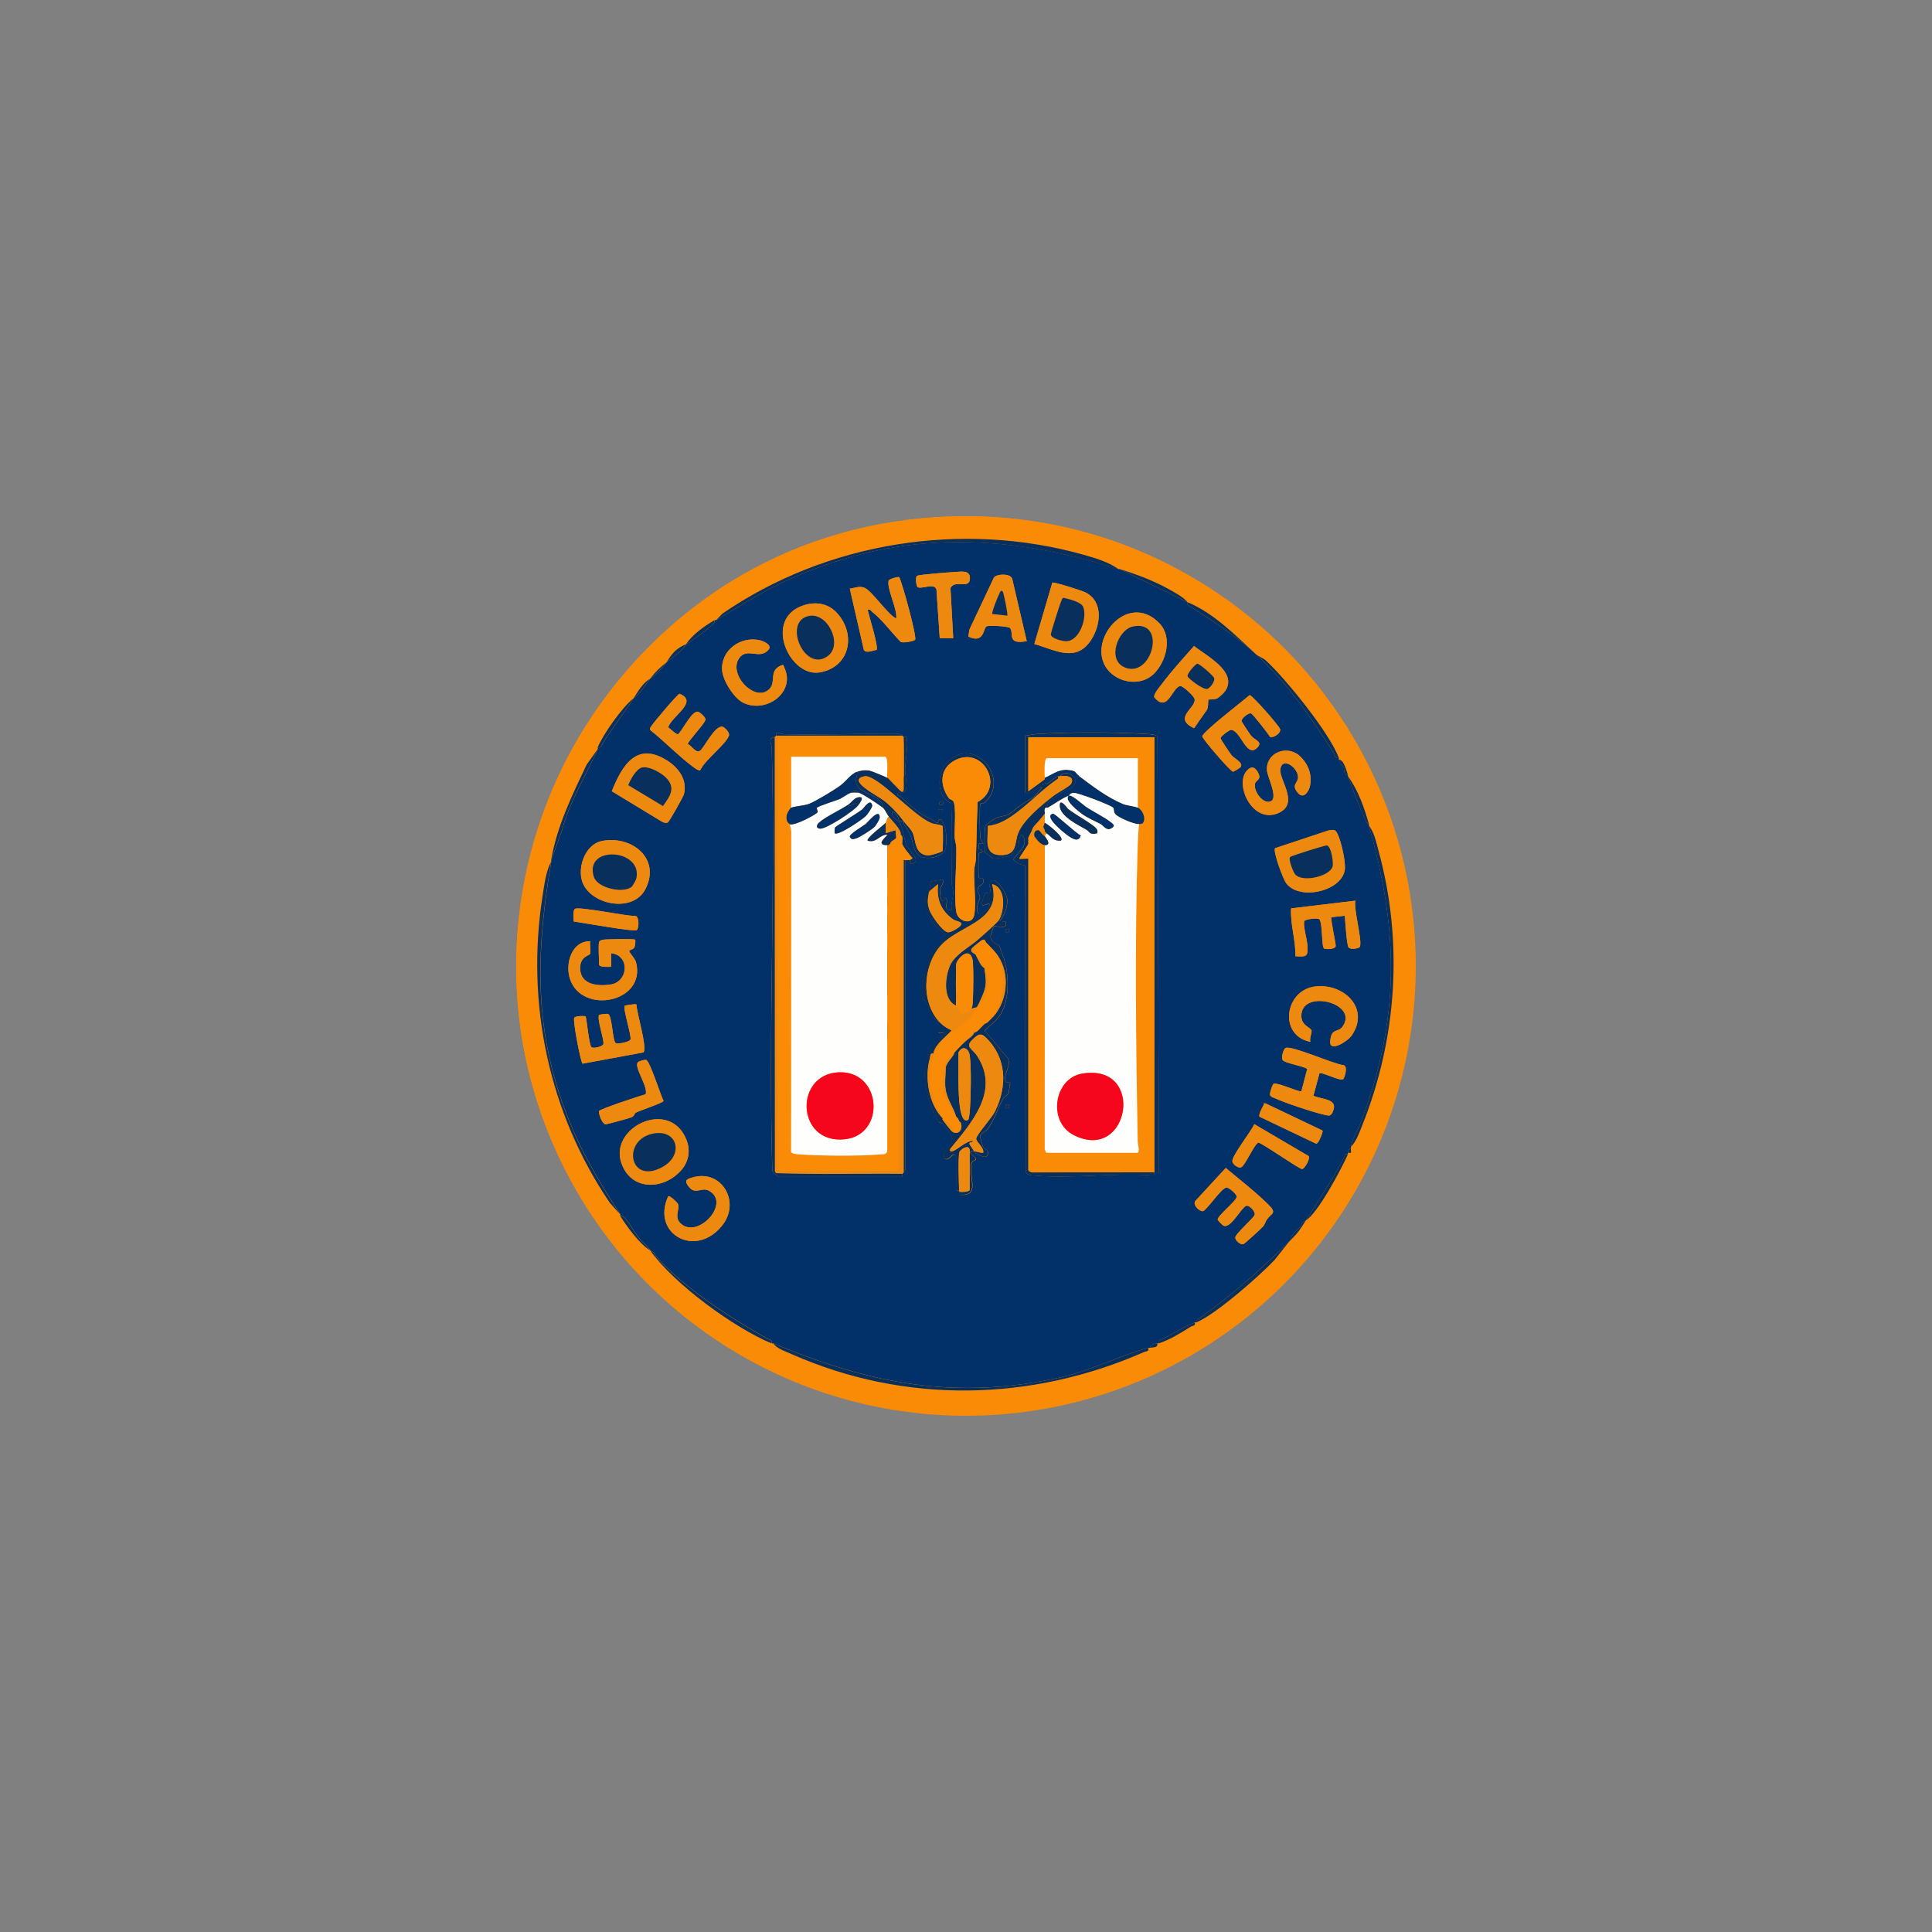 <?xml version="1.0" encoding="UTF-8"?>
<svg id="Capa_1" data-name="Capa 1" xmlns="http://www.w3.org/2000/svg" viewBox="0 0 400 400">
  <rect x="0" y="0" width="400" height="400" fill="#808080" stroke="none"/>
  <defs>
    <style>
      .cls-1 {
        fill: #fa8b07;
      }

      .cls-2 {
        fill: #09305c;
      }

      .cls-3 {
        fill: #f5061c;
      }

      .cls-4 {
        fill: #fefefd;
      }

      .cls-5 {
        fill: #ed890f;
      }

      .cls-6 {
        fill: #023169;
      }
    </style>
  </defs>
  <circle class="cls-1" cx="200" cy="200" r="93.12"/>
  <g>
    <path class="cls-1" d="M194.19,107.05c78.22-4.45,127.05,83.94,80.78,147.58-38.85,53.43-120.13,49.98-154.47-6.34-36.4-59.69,4.19-137.29,73.69-141.24ZM231.53,117.83c-1.86-1.43-4.85-2.31-7.14-2.96-25.21-7.12-53.3-2.62-74.81,12.17l-1.31,1.35c-.08.05-.23-.04-.31,0-2.13,1.23-4.62,2.99-5.9,4.97-2.04.86-2.88,1.87-4.04,3.73-1.49,1.24-2.16,1.81-3.42,3.42-1.5.89-2.42,2.52-3.42,4.04-2.34,1.88-6.23,7.3-7.46,10.25-.04.09.04.22,0,.31l-2.26,3.19c-3.02,6.33-6.18,12.81-7.37,19.8-.02.1.02.21,0,.31-1.07,1.98-1.41,4.82-1.77,7.09-3.5,22.35,1.33,44.99,13.94,63.55l2.12,2.37c.05.07-.05.24,0,.31,1.46,2.27,4,5.8,6.21,7.15,4.81,6.82,17.3,16.01,25.16,19.26.09.04.22-.04.31,0,.81,1.11,2.57,1.67,3.83,2.23,23.45,10.39,49.64,9.83,72.99-.45.47-.21,1.02-.05.85-.84.1-.03.21.02.31,0,.64-.16,1.75.03,1.55-.93.09-.03.22.03.31,0,2.45-.83,4.46-2.13,6.64-3.47.4-.25.99-.1.82-.88.09-.04.22.04.31,0,3.88-1.54,13.09-9.61,16.16-12.88l3.1-3.89c.1-.1.21-.21.31-.31,1.63-1.61,1.98-2.28,3.11-4.04,2.46-1.44,7.34-10.61,8.7-13.67.04-.09-.05-.28,0-.31.12-.07.56.08.62,0s-.02-.68,0-.93c.01-.1-.02-.21,0-.31,1.1-1.05,1.75-2.93,2.32-4.36,7.24-18.02,8.58-38.06,3.43-56.85-.46-1.68-.91-3.97-2.02-5.28-.03-.1.03-.21,0-.31-.97-3.43-2.22-7.04-4.35-9.94-.03-.09.03-.22,0-.31-.35-.95-.83-3.08-1.86-3.11-.03-.1.03-.22,0-.31-1.81-5.08-10.97-16.42-15.08-20.18-.55-.5-1.72-.99-2.01-1.25-4.25-3.9-8.72-8.58-14.29-10.87-.43-.88-3.87-2.73-5.16-3.38-2.84-1.44-5.83-2.53-8.82-3.45-.09-.03-.22.03-.31,0Z"/>
    <path class="cls-6" d="M231.53,117.83c.09.03.22-.03.31,0l13.98,6.83c.04.09-.08.34.06.55,4.89,3.1,10.08,6.5,14.23,10.32,6.35,5.85,11.34,12.95,16.05,20.45.28.44.2,1.06,1.04.98.03.09-.03.22,0,.31.43,1.36.6.89.93,1.48.35.64-.05,1.87.94,1.63.03.09-.03.22,0,.31,1.06,2.86,2.19,5.97,3.49,8.78.22.46.28.97.86,1.16.03.1-.03.21,0,.31,6.21,21.84,6.48,40.05-1.71,61.51-.69,1.81-1.68,3.02-2.01,4.98-.02.1.01.21,0,.31-.45.13-.62.48-.62.93-.05.03.04.22,0,.31-.75-.17-.64.38-.88.82-2.38,4.46-5.1,8.6-7.82,12.85-1.22.72-.61.66-1.24,1.4-.71.83-1.78,1.39-1.87,2.64-.1.1-.21.21-.31.31-6.03,5.9-11.41,10.73-18.49,15.85-.37.27-.93.22-.77.92-.09.04-.22-.04-.31,0-2.42,1-4.13,2.13-6.46,3.32-.5.26-1.05.19-.99,1.03-.09.03-.22-.03-.31,0-.61.19-1.23-.03-1.55.93-.1.02-.21-.03-.31,0-6.03,1.59-11.65,4.67-18.26,6.13-21.75,4.79-39.42,1.29-59.41-7.06-.09-.04-.22.04-.31,0,.07-.87-.53-.76-1-1.02-7.76-4.41-16.89-10.27-22.8-16.8-.65-.71.02-.61-1.36-1.44-.93-1.32-1.52-1.56-2.3-2.52-.84-1.03-1.82-2.8-2.66-3.85-.34-.42-.67-.76-1.25-.78-.05-.07.05-.24,0-.31-3.34-5.14-6.94-11.02-9.47-16.78-8.5-19.34-8.23-35.89-4.82-56.23.02-.1-.02-.21,0-.31l2.27-6.27c1.52-5.86,4.95-11.26,7.36-16.72.04-.09-.04-.22,0-.31.83.04.79-.49,1.08-.96,2.01-3.22,4.34-6.18,6.38-9.29,1.72-1.38,2.11-2.37,3.42-4.04.79-.47,2.99-2.73,3.42-3.42,1.46-1.21,2.99-2.1,4.04-3.73.86-.36,4.15-2.9,5.12-3.73.41-.35.76-.65.78-1.24.08-.04.23.05.31,0,4.41-2.57,8.51-5.31,13.15-7.51,23.6-11.2,45.65-10.73,70.11-3.05ZM197.36,132.12l-.57-10.34c.8-1.89,3.89.31,4.02-1.93.11-1.92-1.74-1.49-3.3-1.41-1.03.05-7.25.53-7.61.77-.5.32-.13,2.16.05,2.31.71.6,3.56-.98,3.94.57l.68,10.03h2.8ZM212.58,132.74l-3.03-12.97c-.45-1.09-3.17-.98-3.77-.2l-5.07,10.77-.23,1.45c3.29,1.56,3.06-1.67,3.76-2.11.39-.24,4.46-.06,4.85.33.93.93-.82,3.57,3.49,2.72ZM179.65,126.22c.54-.14.62.21.93.46,2.11,1.66,4.01,4.3,5.91,6.22.5.26,2.73-.14,2.97-.45.4-.53-2.58-11.52-3.28-12.94-.35-.21-2.13.43-2.2.69-.42,1.73,1.83,5.81,1.57,7.87-1.91-1.01-4.93-5.63-6.53-6.36-1-.46-2.07.01-3.08.17l2.92,12.72c.53.71,1.9.04,2.61-.04.5-.59-1.62-7.14-1.83-8.35ZM214.15,133.34c4.41,1.25,8.73,3.99,11.85-1.01,1.9-3.04,2.45-7.82-1.3-9.69-.72-.36-6.54-2.22-6.83-2.01l-3.73,12.71ZM173.02,126.64c-2.09-2.08-5.12-2.12-7.67-.9-6.96,3.33-1.64,14.58,4.44,13.46,6.47-1.19,7.48-8.33,3.23-12.56ZM229.78,139.15c2.34,2.34,6.56,2.81,9.05.42,2.65-2.55,3.98-7.67,1.21-10.53-6.89-7.11-15.84,4.54-10.26,10.11ZM159.36,142.58c-2.84,3.1-8.62-2.82-6.38-6.23,1.65-2.52,4.31.44,6.18-1.9.73-.92-1.09-1.72-1.85-1.89-3.95-.92-8.11,2.07-7.8,6.23.16,2.14,2.49,5.85,4.45,6.75,4.88,2.24,10.91-2.4,8.36-7.44-.12-.24.05-.57-.5-.36-2.72,1.02-1.09,3.35-2.46,4.84ZM250.18,144.86c.06-.06,1.19,0,1.78-.24.41-.17,1.53-1.25,1.77-1.64,2.48-3.97-4.02-7.2-6.51-9.23-2.22,2.5-4.67,5.19-6.66,7.86-.48.65-1.71,1.99-1.59,2.74,2.84,3.47,3.76-2.31,5.46-2.3.49,0,2.79,2.03,2.9,2.72.29,1.89-4.61,3.88-.11,6l2.56-3.66c.44-.41.32-2.16.4-2.24ZM145.07,155.32c-.96.84-1.76-.86-2.7-1.31.46-1.02,3.57-4.24,3.69-5.02.07-.47-1.23-1.66-1.67-1.66-1.33,0-3.44,4.52-4.05,4.67-.36.09-1.58-1.16-2.01-1.41.75-2.38,6.38-5.27,2.37-6.96-.43.07-5.42,5.99-5.81,6.64-.17.29-.42.47-.26.88,2.91,2.32,5.57,5.11,8.52,7.35.45.34,1.26,1.05,1.82.97.91-2.13,5.32-5.34,5.95-7.19.2-.6-.84-1.69-1.32-1.81-1.53-.4-3.72,4.13-4.54,4.84ZM262.95,152.58c.5.29,2.31-.71,2.09-1.6-.17-.69-5.79-7.07-6.32-7.07-1.26,1.12-9.8,7.66-9.8,8.55,0,.49,5.86,7.32,6.38,7.31.16,0,1.42-.81,1.51-.92.77-.9-1.2-1.73-1.83-2.5-.31-.38-2.32-3.33-2.28-3.54.06-.38,1.84-1.76,2.24-1.7,2.05.3,3.14,5.92,5.35,3.69,1.25-1.26-.44-1.48-1.27-2.49-.25-.3-1.94-2.84-1.96-3.02-.05-.59,1.41-1.72,1.93-1.61.34.07,3.55,4.17,3.96,4.89ZM160.7,152.31c-.12.14-.16.2-.31.31-.11.08-.61,0-.8.29-.29.44.17,1.37.19,2.02.82,29.12-.75,58.37.12,87.5l1.25,1.23h25.45c.38-.06.13-.57.19-.64.09-.11.28-.23.31-.31.04-.11.46-.39.33-.74l-.02-63.88c.26.04.82-.07.93,0,.06.04,0,1.2.91.61,1.3-.85-1.29-2.83-1.61-3.8-.55-1.67-.67-3.13-1.48-4.89-1.66-.32-2.02-3.26-.48-1.22.36.47.31.85.48,1.22.25.05.87-.07.93,0,.04.04-.05.45.09.69.47.82.99,1.44,1.37,2.37.5,1.22.44,3.19,1.8,4.1,1.53,1.03,5.2.28,5.47-1.71s.15-4.19-.95-5.76c-.79-.27-.54.47-.66.56-.36.27-1-.51-1.5-.72-2.23-.93-4.36-2.78-6.06-4.51-.3-.31-1.28-.26-.63-.92,2.63.66,1.32-3.2,1.37-4.82.07-2.08.61-4.31.35-6.49-.07-.38-.49-.12-.64-.19-.1-.05-.2-.23-.31-.31-.32-.51-1.18-.31-1.7-.32-7.56-.08-15.14.14-22.7.02-.61,0-1.12-.31-1.53-.33-.35-.02-.06.51-.16.63ZM238.99,242.72c.15-.09.85.21.95-.17l-.32-90.03c-.1-.44-1.33-.51-1.71-.53-6.58-.45-17.07-.48-23.64,0-.7.05-1.32.28-2.01.32v11.81c1.57.44,2.03-1.11,3.42-1.24.18.17-1.54,2-1.65,2.08-1.2.84-2.36,1.39-3.62,2.43-2.41,2-1.99,1.15-4.22,1.98-.35.13-2.05,1.34-2.17,1.58-.23.48-.27,5.21-.08,5.53.05.09,1.61,1.24,1.71,1.26.45.12,3.42-.45,3.8-.75.42-.33.4-.84.64-1.16.17-.22.53-.28.62-.44.47-.89,0-1.89.77-2.57,1.86,2.03-.72,3.47-1.71,5.12.8.77,1.39,1.03,2.5,1.26l.05,63.29c.3.84.89.78,1.63.86,7.74.76,16.71-.63,24.58,0,.59.1.4-.62.44-.65ZM269.02,156.46c-2.7-2.32-7.04-.51-6.7,3.12.13,1.38,2.43,5.78.7,6.37s-3.6-2.32-3.16-3.77c.15-.48.87-.71.88-1.3.02-.67-.91-2.38-1.86-1.87-3.9,2.07-.04,11.72,5.66,9.39,4.63-1.89.31-6.83.54-9.07.25-2.48,3.07-.9,3.6,1.08.46,1.73-1.57,1.8,0,3.72,1.18,1.45,2.29-.18,2.55-1.45.48-2.32-.45-4.68-2.21-6.19ZM138.28,170.27c.29-.17,3.18-5.28,3.32-5.83.75-2.9-1.02-5.39-3.36-6.91-6.38-4.14-9.4.87-11.57,6.28l10.45,6.34c.35.17.8.33,1.17.11ZM201.71,238.37c.4.54,2.48,1.77,2.78.76.35-1.21-.62-1.09-.9-1.64-.17-.33-.69-1.97-.6-2.31.19-.72,1.12-.87,1.41-1.26,1.45-1.93,2.1-4.24,3.19-6.28.36-.68,1.08-.98,1.18-1.15.25-.45.16-1.65.4-2.24-.05-.37-.84.08-.96-.33-.49-1.74,1.22-3.12.48-4.8l-4.81-5.75c1.11-1.06,2.59-2.15,3.37-3.47,1.93-3.29,1.66-8.82.33-12.27-.14-.36-.6-1.66-.65-1.75-.18-.35-1.86-.69-1.83-2.08,0-.17.6-1.92.68-1.99.35-.3,2.96.97,2.46-.96l-1.24-.15c.93-1.13,1.76-3.17,1.53-4.65-.24-1.56-3.22-5.74-3.65-2.75-.06.45.36,1.07.13,1.35s-.89.18-1.05.36c-.07.08-.65,1.77-.69,1.95-.24,1.06,1.4-.03,1.56.16.55.66-1.92,2.35-2.17,2.17-.96-1.32.26-2.88.24-3.51-.01-.53-.64-1.04-.43-1.78.22-.78,1.05-.7,1.14-1.37.17-1.33-.88-.51-.97-.96s-.09-4.52.02-4.91c.06-.24,1.1-.19.61-.81-.06-.08-.88.24-.61-1.1.07-.34.81-.05.94-.16-.33-.52-.55-.7-.64-1.38-.1-.79-.15-6.31,0-6.83.09-.32.64-.09.85-.26,5.56-4.69-1.98-14.36-7.81-8.3-2.06,2.14-2.12,7.27.94,8.37.28,5.5.13,11.11.13,16.65,0,.66.33,1.26.32,1.85,0,1.04-.6,2.38-.31,3.57-2.23.31-.31-1.99-1.4-2.48-.79,1.92-1.14-.95-1.03-1.72.1-.66.81-1.17.57-2.01-.09-.09-2.32.27-2.43.37-.25.22-.3,1.67-.37,2.12-.05.04-.43-.14-.61.23-1.05,2.13.49,5.09,1.86,6.75.43.53,2.23,1.85,2.18,2.18-.51.46-1.03,1.52-1.36,1.91s-1.94,1.56-2.06,1.9c-.34.98-.99,3.6-1.17,4.66-.09.55-.43,3.58-.39,3.95.07.74.83.91,1.08,1.41.43.87.38,1.77,1.16,2.9.38.55,1.76,1.34,1.81,1.44.3.64-.93,1.6-.62,1.86,2.57.07.91.43.3,1.07-3.53,3.69-3.74,8.01-2.26,12.85.2.65,1.65,4.18,1.94,4.52.24.29.72.12.96.41.28.34,1.72,2.28,1.78,2.5.62,1.97-2.03,2.52-1.48,4.75,1.21.56,1.71-1.65,2.43-.57.21.32.02,5.05.05,6.02.02.6-.32,1.25.62,1.07,0,.1-.01.21,0,.31.03.22-.14.64.17.62,4.23.34,1.77-3.53,2.31-6.38.18-.96,1.1-.48.94-1.23-.03-.12-2.26-1.48-.31-1.4ZM195.18,165.98c-.34-.34-.96.28-.62.62s.96-.28.62-.62ZM195.18,167.54h-.93v.62h.93v-.62ZM274.95,171.96l-10.97,3.65c-.44.71,1.67,6.42,2.35,7.3,2.81,3.6,11.45,1.59,12.09-2.82.24-1.68-.75-5.9-1.5-7.46-.49-1.02-.93-.83-1.97-.68ZM124.58,174.13c-3.64.74-5.35,6.13-3.71,9.16,2.32,4.28,10.31,5.53,12.74.81,3.3-6.4-2.9-11.22-9.04-9.97ZM280.62,186.48l-13.32,1.6c-.2,3.32.98,6.56.89,9.9,2.44.16,2.63.05,2.48-2.33-.08-1.23-.91-3.95-.64-4.94.1-.34,2.82-.81,3.16-.32.67.96.39,5.65.94,5.99.36.22,2.26.17,2.4-.44.11-.46-.99-5.01-.9-6.03l2.8-.31c.07,1.05.38,5.99.76,6.54s2.12.23,2.31-.06c.67-1.08-1.3-7.85-.89-9.59ZM118.8,190.79c1.64.21,12.48,2.17,13.02,1.78.46-.33.57-2.68-.22-2.93-1.8.09-11.78-2.02-12.56-1.47-.49.35-.3,1.96-.25,2.62ZM208.85,192.39c-.34-.34-.96.28-.62.62s.96-.28.62-.62ZM124.04,195.03c-.21.69,0,3.64,0,4.66,0,.6,1.99.5,2.49.47v-2.8c3.92.38,3.65,5.94-.18,6.49-2.61.38-6.14.02-6.23-3.28-.07-2.64,1.96-2.67,2.07-3.12.17-.7-.12-1.8,0-2.58-3.83-.05-5.21,4.62-4.19,7.77,2.46,7.57,15.88,4.9,13.68-3.43-.21-.8-1.25-1.76-1.41-2.32-.05-.19.85-.28,1.09-.77.15-.31.26-1.45.15-1.56-.24-.24-6.12-.1-6.68,0-.28.05-.69.19-.78.47ZM271.3,215.69c-.24-.69.34-1.82.24-2.3-.13-.71-2.34-1.02-2.1-3.42.51-5.2,11.95-2.18,8.51,2.59-.95,1.32-2.34.15-2.55,3.07-.17,2.34,3.59-.02,4.42-1.2,3.78-5.43-1.22-10.62-7.12-10.23-6.75.45-8.14,10.22-1.41,11.5ZM131.77,207.96c-.27-.17-2.36.19-2.44.29-.4.46,1.44,6.2,1.21,6.94-.17.57-2.71,1.02-3.05.78-.72-.5-.7-5.62-1.59-6.04-.21-.1-1.78.12-1.84.19-.58.59,1.07,5.19.87,6.02-.13.54-2,1.01-2.46.67-.55-.41-1-6.15-1.24-6.38-.13-.13-2.06-.12-2.33.27-.36.51,1.32,9.24,1.71,9.52l12.62-2.33c.81-1.13-1.42-8.16-1.46-9.93ZM278.1,223.43c.22-.16,1.12-2.75.01-2.91-2.06-.22-10.51-4.05-11.9-3.56-.52.18-.96,2.02-.68,2.46.46.74,4.19,1.22,5.12,1.89l-1.22,4.63c-.3.27-4.7-1.79-5.7-1.58-.26.05-.88,1.97-.79,2.31.13.47.75.58,1.13.75,2.05.95,7.79,2.86,10.01,3.35,1.1.25,1.41.42,1.88-.64,1.19-2.71-2.27-2.45-4.03-3.27l1.25-4.63c.5-.36,4.26,1.68,4.92,1.2ZM131.59,230.39c.86-.46,5.72-2.06,5.8-2.45-.61-1.17-2.84-8.28-3.61-8.49-.32-.09-1.41.23-1.66.44-1.05.84,2.18,5.14,1.55,6.67-1.22.32-9.31,3.03-9.61,3.44-.22.3.52,2.75,1.37,2.77.28,0,5.06-1.31,5.38-1.47.51-.26.65-.83.79-.91ZM273.76,234.04l-11.68-5.57c-.61-.16-.32.08-.48.35-.24.43-1.09,2.02-.84,2.37l11.68,5.57c.46.12.97-1.24,1.1-1.6.11-.3.41-.87.22-1.13ZM208.85,228.74c-.34-.34-.96.28-.62.62s.96-.28.62-.62ZM141.02,242.3c1.58-1.78,1.97-4.12,1.1-6.32-3.44-8.67-16.02-2.61-13.48,4.79,2,5.84,8.71,5.67,12.38,1.53ZM270.93,239.35l-11.24-6.6c-.62,1.49-4.56,6.43-4.54,7.65.01.66,1.25,1.57,1.86,1.26.86-.45,2.8-5.03,3.57-5.09,1.28.46,8.49,5.52,9.02,5.48.44-.04,1.72-2.03,1.34-2.69ZM253.79,241.81l-6.12,6.64c-1.07.85.7,2.43,1.37,2.31.8-.14,3.91-4.98,4.96-4.89.48.04,2.14,1.42,2.05,1.93-.17.97-4,3.91-3.94,4.71.01.15.99,1.17,1.17,1.25,1.52.7,3.55-3.5,4.66-4.07.66-.34,2,1.15,1.83,1.82s-4.02,3.96-4.02,4.72c0,.6,1.03,1.53,1.66,1.37.27-.07,3.74-3.25,4.11-3.68s.46-.97.76-1.41c.95-1.38,2.21-1.24.32-3.11-2.72-2.69-5.89-5.11-8.81-7.58ZM138.34,247.69c-3.56,7.78,5.67,12.94,11.17,6.05,3.91-4.91-.13-11.63-5.96-10-1.08.3-1.96.48-1.19,1.63,1.77,2.65,2.98-.36,5.15,1.69,2.98,2.82-2.87,8.92-6.23,6.54-2.03-1.45-.4-3.22-.92-4.34-.14-.31-1.69-1.81-2.02-1.56Z"/>
    <path class="cls-2" d="M237.75,279.07c.17.8-.38.64-.85.84-23.35,10.28-49.53,10.84-72.99.45-1.26-.56-3.02-1.11-3.83-2.23,19.99,8.35,37.66,11.86,59.41,7.06,6.6-1.46,12.23-4.54,18.26-6.13Z"/>
    <path class="cls-2" d="M231.53,117.83c-24.46-7.68-46.51-8.15-70.11,3.05-4.64,2.2-8.74,4.94-13.15,7.51l1.31-1.35c21.5-14.79,49.59-19.29,74.81-12.17,2.29.65,5.28,1.53,7.14,2.96Z"/>
    <path class="cls-2" d="M128.39,251.42l-2.12-2.37c-12.6-18.56-17.44-41.2-13.94-63.55.36-2.27.7-5.11,1.77-7.09-3.41,20.34-3.68,36.89,4.82,56.23,2.53,5.76,6.13,11.64,9.47,16.78Z"/>
    <path class="cls-2" d="M279.69,237.44c.33-1.96,1.32-3.16,2.01-4.98,8.2-21.46,7.92-39.67,1.71-61.51,1.11,1.31,1.56,3.6,2.02,5.28,5.14,18.79,3.81,38.83-3.43,56.85-.57,1.43-1.22,3.31-2.32,4.36Z"/>
    <path class="cls-2" d="M128.39,251.73c.58.02.91.36,1.25.78.85,1.04,1.82,2.82,2.66,3.85.78.96,1.37,1.2,2.3,2.52,1.38.83.71.73,1.36,1.44,5.91,6.53,15.05,12.39,22.8,16.8.47.26,1.07.15,1,1.02-7.86-3.25-20.35-12.44-25.16-19.26-2.21-1.34-4.75-4.87-6.21-7.15Z"/>
    <path class="cls-2" d="M231.84,117.83c2.99.92,5.97,2.02,8.82,3.45,1.29.65,4.73,2.5,5.16,3.38,5.57,2.3,10.04,6.97,14.29,10.87.29.26,1.46.75,2.01,1.25,4.1,3.77,13.27,15.11,15.08,20.18-.83.08-.76-.54-1.04-.98-4.71-7.5-9.7-14.61-16.05-20.45-4.15-3.82-9.34-7.23-14.23-10.32-.15-.21-.02-.46-.06-.55l-13.98-6.83Z"/>
    <path class="cls-2" d="M266.95,257.01l-3.1,3.89c-3.08,3.27-12.28,11.34-16.16,12.88-.16-.7.4-.65.77-.92,7.08-5.12,12.46-9.95,18.49-15.85Z"/>
    <path class="cls-2" d="M247.38,273.78c.18.77-.41.63-.82.88-2.18,1.35-4.19,2.64-6.64,3.47-.06-.84.49-.77.99-1.03,2.33-1.2,4.05-2.32,6.46-3.32Z"/>
    <path class="cls-2" d="M283.42,170.64c-.57-.2-.64-.7-.86-1.16-1.3-2.8-2.43-5.92-3.49-8.78,2.13,2.91,3.38,6.51,4.35,9.94Z"/>
    <path class="cls-2" d="M279.07,238.99c-1.36,3.06-6.24,12.22-8.7,13.67-1.13,1.76-1.47,2.43-3.11,4.04.08-1.24,1.16-1.81,1.87-2.64.63-.74.02-.68,1.24-1.4,2.72-4.25,5.44-8.39,7.82-12.85.23-.43.12-.98.88-.82Z"/>
    <path class="cls-2" d="M123.73,155.11c-2.41,5.46-5.85,10.85-7.36,16.72l-2.27,6.27c1.19-6.99,4.35-13.47,7.37-19.8l2.26-3.19Z"/>
    <path class="cls-2" d="M147.96,128.39c-.02.59-.37.89-.78,1.24-.97.83-4.26,3.37-5.12,3.73-1.05,1.63-2.58,2.52-4.04,3.73-.43.69-2.63,2.95-3.42,3.42-1.31,1.67-1.7,2.66-3.42,4.04-2.04,3.11-4.37,6.08-6.38,9.29-.29.46-.25,1-1.08.96,1.22-2.95,5.12-8.37,7.46-10.25.99-1.51,1.91-3.15,3.42-4.04,1.26-1.61,1.93-2.18,3.42-3.42,1.16-1.86,2-2.87,4.04-3.73,1.28-1.98,3.78-3.74,5.9-4.97Z"/>
    <path class="cls-2" d="M277.2,157.28c1.03.02,1.52,2.16,1.86,3.11-.98.25-.59-.98-.94-1.63-.32-.59-.49-.13-.93-1.48Z"/>
    <path class="cls-2" d="M239.61,278.13c.19.97-.92.77-1.55.93.32-.97.94-.74,1.55-.93Z"/>
    <path class="cls-2" d="M279.69,237.75c-.03.25.07.85,0,.93s-.5-.07-.62,0c0-.46.17-.8.62-.93Z"/>
    <path class="cls-1" d="M187.11,152.93v.62c-.52,2.22-.52,5.23,0,7.46-.01.72.03,1.45,0,2.17l-1.55-.31c-.58-.49-1.54-1.65-1.86-1.86-.09-.74.31-4.35-.47-4.35h-19.42v10.56c-.32.14-.91,1.25-.96,1.7-.15,1.42.59,1.53.65,1.72.17.55.31,1.11.32,1.69l-.03,66.14c.1.43,1.33.51,1.71.53,4.57.31,12.28.39,16.81,0,.59-.05,1.17.06,1.38-.64v-22.68c.53-1.11.52-3.31,0-4.35v-4.97c.51-.32.31-1.18.32-1.7.02-2.28.03-4.57,0-6.84,0-.53.2-1.38-.32-1.7v-2.8c.53-1.21.52-3.51,0-4.66v-.93c.52-.48.52-2,0-2.49v-3.11c.9-2-.14-5.18.31-7.15.04-.16.25-.23.31-.31.15-.21.85-.44.93-.93.1-.11.21-.2.31-.31.36-.4.18-1.14.93-.93.02.1-.02.21,0,.31.16.62-.06.93.31,1.86s1.14,1.72,1.7,2.49c.4.55.77.45-.15.93-.11-.07-.67.04-.93,0-.14-.02.01-.1-.31,0-.14.04-.4-.1-.58.03l-.06.42-.45,63.86h-24.54s-.47-.43-.47-.47v-89.01h26.1Z"/>
    <path class="cls-2" d="M192.39,184.62c.07-.45.12-1.9.37-2.12.11-.1,2.34-.45,2.43-.37.24.83-.47,1.35-.57,2.01-.11.77.24,3.64,1.03,1.72,1.09.49-.83,2.8,1.4,2.48-.29-1.19.31-2.53.31-3.57,0-.59-.32-1.19-.32-1.85,0-5.54.15-11.15-.13-16.65-3.06-1.1-3-6.23-.94-8.37,5.83-6.06,13.38,3.61,7.81,8.3-.2.17-.76-.06-.85.26-.14.52-.1,6.04,0,6.83.09.67.32.86.64,1.38-.13.1-.87-.18-.94.16-.27,1.35.55,1.02.61,1.1.49.62-.55.57-.61.81-.1.39-.11,4.45-.02,4.91s1.14-.37.97.96c-.08.67-.92.59-1.14,1.37-.21.74.42,1.24.43,1.78.02.63-1.21,2.2-.24,3.51.25.18,2.72-1.51,2.17-2.17-.16-.19-1.79.9-1.56-.16.04-.18.63-1.87.69-1.95.16-.18.81-.08,1.05-.36s-.19-.9-.13-1.35c.43-2.99,3.41,1.19,3.65,2.75s-.61,3.51-1.53,4.65l1.24.15c.51,1.93-2.1.66-2.46.96-.08.07-.68,1.82-.68,1.99-.02,1.39,1.65,1.73,1.83,2.08.05.09.51,1.39.65,1.75,1.34,3.45,1.6,8.98-.33,12.27-.78,1.33-2.26,2.41-3.37,3.47l4.81,5.75c.74,1.67-.97,3.06-.48,4.8.12.41.91-.04.96.33-.24.59-.15,1.8-.4,2.24-.1.18-.81.48-1.18,1.15-1.1,2.04-1.75,4.35-3.19,6.28-.29.39-1.22.55-1.41,1.26-.09.35.43,1.98.6,2.31.28.54,1.25.43.9,1.64-.3,1.01-2.38-.22-2.78-.76.64.03,1.22.33,1.86.31.28-1.01-1.46-2.21-1.44-2.94.03-.79,3.22-4.28,3.89-5.64,2.59-5.31,2.43-11.14-1.97-15.35-1.06-1.01-1.68-.46-2.65.47-1.7,1.62-.06,1.8,1.06,3.6,4.52,7.23-1.29,13.63-5.72,19.08-.1.42.03.59.46.46,1.08-.33,2.77-2.11,4.2-2.17.14.55-.93.06-.62.77.03.08.82,1.25.93,1.4-1.95-.08.29,1.28.31,1.4.16.75-.76.27-.94,1.23-.54,2.85,1.92,6.72-2.31,6.38-.31.02-.14-.4-.17-.62.44.06,2.17.08,2.17-.47v-8.08c0-1.43-1.9-.28-2.12.36-.29.85-.12,6.55-.05,7.87-.94.17-.6-.48-.62-1.07-.03-.96.16-5.7-.05-6.02-.72-1.09-1.22,1.13-2.43.57-.54-2.23,2.1-2.77,1.48-4.75-.07-.22-1.5-2.16-1.78-2.5-.24-.29-.72-.12-.96-.41-.28-.34-1.74-3.88-1.94-4.52-1.48-4.85-1.28-9.16,2.26-12.85.61-.63,2.27-1-.3-1.07-.31-.27.92-1.23.62-1.86.62.6,1.41,1.02,2.17,1.4-1.29,1.46-3.09,2.57-3.73,4.51-.03.09.03.22,0,.31-.83-.18-.62.41-.77.93-1.14,3.96-.27,9.46,2.63,12.43.04.08-.04.23,0,.31.12.21,1.72,2.25,1.84,2.35,1.23,1.03,2.49-.22,1.88-1.73-.04-.11-.24-.2-.31-.31-.09-.14-.09-.32-.31-.62-.09-.12-.24-.21-.31-.31-.51-1.77-1.7-3.37-2.1-5.2-.35-1.59-.12-2.92-.07-4.43,0-.21-.01-.42,0-.62.35-1.27,1.39-1.85,1.86-3.11.88-.92,1.5-1.62,2.49-2.49.55-.48,1.22-.83,1.55-1.55.1-.08.38-.12.62-.31.43-.35.67-.71.93-.93.28-.23.43-.45.62-.62.04-.04.34-.05.62-.31.11-.1.21-.21.31-.31.21-.21.41-.4.62-.62.1-.11.22-.2.31-.31,2.86-3.36,3.38-8.7.93-12.43-.52-.79-1.21-1.5-1.86-2.17-.23-.23-.34-.39-.62-.62-.12-.1-.18-.55-.5-.6-.35-.05-.76.4-1.05.6-.37.25-1.47,1.1-1.53,1.44-.11.62.76.82.91,1.04.13.19.19.43.31.62.44.68.7,1.72,1.55,2.17.02.1-.02.21,0,.31.57,3.48.13,4.1-1.24,7.15-.08.17-.19.22-.31.62l-1.24.31c.3-.46.28-.86.32-1.38.12-1.46.23-7.89-.08-8.96-.61-2.1-2.3-.76-3.04.4-.54.84-.28,1.52-.31,2.49-.05,1.43-.05,2.92,0,4.35.01.31-.02.62,0,.93.03.46-.1,1.21,0,1.55-2.87-1.25-2.31-5.94-1.3-8.29s4.17-3.93,5.97-5.53c.76-.67,3.92-3.44,4.23-3.99,1.12-2.01,1.47-6.63-1.44-7.35.56,2.28.44,4.08-1.08,5.91-2.18,2.62-7.12,4.02-9.61,6.86-3.77,4.32-4.1,12.01.12,16.12-.05-.1-1.43-.89-1.81-1.44-.78-1.12-.72-2.02-1.16-2.9-.25-.5-1.01-.67-1.08-1.41-.04-.37.3-3.41.39-3.95.18-1.06.83-3.67,1.17-4.66.12-.34,1.74-1.53,2.06-1.9s.85-1.45,1.36-1.91c.05-.33-1.75-1.66-2.18-2.18-1.36-1.66-2.91-4.62-1.86-6.75.18-.37.56-.19.61-.23-.25,1.6-.45,2.15.09,3.8.36,1.09,2.72,4.49,3.81,4.6.62.06,2.26-.93,2.63-1.4.62-.8-.94-.83-1.55-1.26-2.51-1.78-3.52-4.22-3.12-7.29-.64.48-1.25,1.03-1.86,1.55ZM202.4,166.05c5.67-3.03,1.27-11.58-4.53-8.72-3.31,1.63-3.41,5.11-1.43,7.89.21.29.77.38.94.67.63,1.05.22,5.79.28,7.41.03.74.32,1.41.34,2.15.11,3.95-.57,9.72,0,13.35.31,1.98,3.28,2.87,3.7.63.45-2.37-.11-6.65,0-9.33.03-.74.31-1.41.34-2.15.16-3.96.18-7.95.37-11.91ZM200.46,231.84c.11-.07.31-1.38.33-1.69.2-2.75.34-8.93,0-11.53-.2-1.52-1.44-2.3-2.34-.75-.02,3.17-.09,6.91.15,10.09.06.77.43,4.81,1.86,3.89Z"/>
    <path class="cls-5" d="M186.8,152.31c.11.08.21.26.31.31v.31h-26.1v89.01s.43.47.47.47h24.54l.45-63.86.06-.42c.18-.13.44.01.58-.03v64.62c-.03.08-.22.21-.31.31-8.69-.09-17.45.18-26.12-.14l-.25-.37-.04-89.9c.15-.11.2-.17.31-.31h26.1Z"/>
    <path class="cls-5" d="M179.65,126.22c.21,1.21,2.33,7.76,1.83,8.35-.71.08-2.08.75-2.61.04l-2.92-12.72c1-.16,2.08-.63,3.08-.17,1.59.73,4.62,5.35,6.53,6.36.26-2.06-1.99-6.14-1.57-7.87.07-.27,1.85-.91,2.2-.69.71,1.42,3.69,12.41,3.28,12.94-.24.31-2.46.71-2.97.45-1.9-1.92-3.8-4.56-5.91-6.22-.31-.25-.4-.6-.93-.46Z"/>
    <path class="cls-5" d="M124.04,195.03c.08-.27.49-.41.78-.47.56-.1,6.44-.24,6.68,0,.11.11,0,1.25-.15,1.56-.24.49-1.14.58-1.09.77.15.56,1.19,1.52,1.41,2.32,2.2,8.33-11.21,10.99-13.68,3.43-1.02-3.15.36-7.82,4.19-7.77-.11.78.18,1.88,0,2.58-.11.45-2.15.48-2.07,3.12.09,3.3,3.62,3.66,6.23,3.28,3.83-.55,4.1-6.11.19-6.49v2.8c-.5.03-2.49.13-2.49-.47,0-1.02-.21-3.97,0-4.66Z"/>
    <path class="cls-5" d="M250.18,144.86c-.08.08.04,1.84-.4,2.24l-2.56,3.66c-4.5-2.11.4-4.1.11-6-.11-.69-2.41-2.72-2.9-2.72-1.7,0-2.62,5.77-5.46,2.3-.12-.75,1.11-2.09,1.59-2.74,1.99-2.67,4.44-5.36,6.66-7.86,2.5,2.03,8.99,5.26,6.51,9.23-.24.39-1.36,1.48-1.77,1.64-.59.24-1.72.18-1.78.24ZM247.89,137.42c-.4.07-2.13,2.03-2.02,2.58.09.47,3.24,2.87,4.08,2.64.62-.17,1.6-1.55,1.43-2.22-.13-.51-3.09-3.06-3.49-2.99Z"/>
    <path class="cls-5" d="M229.78,139.15c-5.58-5.57,3.38-17.22,10.26-10.11,2.77,2.86,1.44,7.98-1.21,10.53-2.49,2.39-6.71,1.92-9.05-.42ZM234.55,129.71c-3.06.63-5.42,6.81-1.75,8.44,5.7,2.52,8.91-9.92,1.75-8.44Z"/>
    <path class="cls-5" d="M138.28,170.27c-.36.21-.82.05-1.17-.11l-10.45-6.34c2.17-5.41,5.19-10.42,11.57-6.28,2.34,1.52,4.12,4,3.36,6.91-.14.55-3.03,5.66-3.32,5.83ZM132.97,158.89c-1.2.24-2.5,2.54-2.89,3.68l7.17,4.31c1.56-2.12,2.77-3.89.47-6.03-1.02-.95-3.36-2.24-4.75-1.96Z"/>
    <path class="cls-5" d="M141.02,242.3c-3.67,4.13-10.38,4.31-12.38-1.53-2.54-7.4,10.04-13.46,13.48-4.79.87,2.2.48,4.55-1.1,6.32ZM135.14,234.71c-6.41,1.33-4.88,10.65,1.97,6.93,4.57-2.48,3.21-8.01-1.97-6.93Z"/>
    <path class="cls-5" d="M173.02,126.64c4.25,4.23,3.24,11.37-3.23,12.56-6.07,1.12-11.39-10.13-4.44-13.46,2.54-1.22,5.58-1.18,7.67.9ZM167.45,127.53c-5.54,1.14-.74,12.17,4.11,8.15,2.9-2.4-.22-8.95-4.11-8.15Z"/>
    <path class="cls-5" d="M124.58,174.13c6.13-1.25,12.34,3.57,9.04,9.97-2.43,4.71-10.43,3.47-12.74-.81-1.64-3.03.07-8.42,3.71-9.16ZM130.79,183.6c.19-.15.89-1.41.95-1.69,1.41-6.2-10.87-7.01-8.8-.38.73,2.34,6.07,3.52,7.85,2.07Z"/>
    <path class="cls-5" d="M274.95,171.96c1.05-.15,1.48-.35,1.97.68.75,1.56,1.74,5.78,1.5,7.46-.64,4.42-9.28,6.42-12.09,2.82-.68-.88-2.79-6.59-2.35-7.3l10.97-3.65ZM274.62,175.04c-.4.03-7.32,2.1-7.54,2.43-.35.49.66,3.1,1.1,3.59,1.53,1.7,7.11.37,7.71-1.63.25-.82-.3-4.46-1.27-4.39Z"/>
    <path class="cls-5" d="M214.15,133.34l3.73-12.71c.29-.21,6.11,1.65,6.83,2.01,3.75,1.87,3.2,6.65,1.3,9.69-3.12,5-7.45,2.26-11.85,1.01ZM220.22,123.77c-.36.09-.38.45-.51.72-.28.58-2.16,6.52-2.15,6.88.02.84,2.55,1.42,3.25,1.4,2.75-.11,4.38-5.01,3.42-7.16-.44-.99-2.97-1.58-4.01-1.83Z"/>
    <path class="cls-5" d="M145.07,155.32c.81-.71,3.01-5.24,4.54-4.84.48.13,1.52,1.21,1.32,1.81-.63,1.85-5.03,5.06-5.95,7.19-.56.08-1.38-.62-1.82-.97-2.95-2.25-5.61-5.04-8.52-7.35-.16-.41.09-.59.26-.88.39-.66,5.37-6.57,5.81-6.64,4.01,1.69-1.63,4.58-2.37,6.96.43.25,1.65,1.5,2.01,1.41.61-.15,2.72-4.67,4.05-4.67.44,0,1.74,1.19,1.67,1.66-.12.78-3.23,4-3.69,5.02.95.45,1.74,2.15,2.7,1.31Z"/>
    <path class="cls-5" d="M253.79,241.81c2.92,2.47,6.1,4.89,8.81,7.58,1.89,1.87.63,1.73-.32,3.11-.3.44-.38.98-.76,1.41s-3.85,3.61-4.11,3.68c-.63.17-1.66-.77-1.66-1.37,0-.77,3.83-4.03,4.02-4.72s-1.16-2.16-1.83-1.82c-1.11.56-3.13,4.77-4.66,4.07-.18-.08-1.16-1.1-1.17-1.25-.07-.8,3.76-3.74,3.94-4.71.09-.51-1.57-1.89-2.05-1.93-1.05-.09-4.16,4.76-4.96,4.89-.67.12-2.43-1.46-1.37-2.31l6.12-6.64Z"/>
    <path class="cls-5" d="M278.1,223.43c-.66.47-4.42-1.56-4.92-1.2l-1.25,4.63c1.75.82,5.22.57,4.03,3.27-.47,1.06-.78.89-1.88.64-2.21-.5-7.95-2.41-10.01-3.35-.38-.18-1-.28-1.13-.75-.1-.34.52-2.25.79-2.31,1.01-.21,5.4,1.85,5.7,1.58l1.22-4.63c-.93-.67-4.66-1.15-5.12-1.89-.27-.44.17-2.28.68-2.46,1.39-.49,9.84,3.34,11.9,3.56,1.1.16.2,2.75-.01,2.91Z"/>
    <path class="cls-5" d="M131.77,207.96c.03,1.76,2.27,8.79,1.46,9.93l-12.62,2.33c-.39-.29-2.07-9.01-1.71-9.52.28-.39,2.2-.4,2.33-.27.23.23.69,5.96,1.24,6.38.46.34,2.33-.13,2.46-.67.2-.83-1.45-5.43-.87-6.02.07-.07,1.63-.29,1.84-.19.89.42.87,5.54,1.59,6.04.34.24,2.88-.21,3.05-.78.23-.75-1.61-6.48-1.21-6.94.08-.09,2.17-.45,2.44-.29Z"/>
    <path class="cls-5" d="M280.62,186.48c-.42,1.73,1.56,8.51.89,9.59-.19.3-1.95.59-2.31.06-.37-.56-.69-5.5-.76-6.54l-2.8.31c-.09,1.02,1.01,5.57.9,6.03-.15.61-2.04.67-2.4.44-.55-.34-.27-5.02-.94-5.99-.34-.49-3.07-.02-3.16.32-.28.99.56,3.71.64,4.94.15,2.38-.04,2.49-2.48,2.33.1-3.34-1.08-6.58-.89-9.9l13.32-1.6Z"/>
    <path class="cls-5" d="M269.02,156.46c1.76,1.51,2.69,3.87,2.21,6.19-.26,1.27-1.37,2.91-2.55,1.45-1.56-1.91.47-1.99,0-3.72-.53-1.98-3.34-3.55-3.6-1.08-.23,2.25,4.09,7.18-.54,9.07-5.7,2.32-9.56-7.33-5.66-9.39.95-.5,1.88,1.2,1.86,1.87-.02.59-.74.83-.88,1.3-.44,1.45,1.51,4.33,3.16,3.77,1.74-.59-.57-4.98-.7-6.37-.34-3.62,4-5.44,6.7-3.12Z"/>
    <path class="cls-5" d="M262.95,152.58c-.41-.72-3.62-4.82-3.96-4.89-.53-.1-1.99,1.02-1.93,1.61.02.18,1.71,2.72,1.96,3.02.83,1.01,2.52,1.23,1.27,2.49-2.21,2.23-3.3-3.38-5.35-3.69-.4-.06-2.18,1.32-2.24,1.7-.03.21,1.97,3.17,2.28,3.54.63.77,2.61,1.6,1.83,2.5-.09.11-1.35.92-1.51.92-.52,0-6.38-6.83-6.38-7.31,0-.89,8.54-7.44,9.8-8.55.53,0,6.15,6.39,6.32,7.07.22.89-1.59,1.88-2.09,1.6Z"/>
    <path class="cls-2" d="M238.99,242.72s.15.75-.44.65c-7.87-.64-16.85.76-24.58,0-.74-.07-1.33-.02-1.63-.86l-.05-63.29c-1.12-.23-1.7-.49-2.5-1.26.99-1.66,3.57-3.09,1.71-5.12-.77.69-.3,1.69-.77,2.57-.09.16-.45.22-.62.44-.24.32-.21.83-.64,1.16-.39.3-3.35.87-3.8.75-.1-.03-1.66-1.17-1.71-1.26-.19-.32-.15-5.05.08-5.53.12-.25,1.82-1.46,2.17-1.58,2.23-.83,1.81.02,4.22-1.98,1.26-1.05,2.42-1.59,3.62-2.43.11-.08,1.83-1.9,1.65-2.08-1.38.14-1.85,1.68-3.42,1.24v-11.81c.69-.05,1.31-.27,2.01-.32,6.56-.48,17.06-.45,23.64,0,.38.03,1.61.1,1.71.53l.32,90.03c-.1.38-.8.08-.95.17v-90.09h-26.1v11.18l3.42-2.49c.02.33-.12,1.17.46.93.69-.29,1.55-1.38,2.34-1.55-.03.03.06.44-.08.53-2.98,1.98-5.63,4.82-8.45,6.93-1.8,1.35-3.64,2.58-6.04,2.82.05,2.78-1.07,6.16,2.93,6.04,3.18-.09,2.55-2.62,3.34-4.59,1.1-2.75,4.97-5.89,7.31-7.69.75-.58,3.37-1.97,3.64-2.49.81-1.56-1.09-1.75-2.33-1.55,1.53-1.82,4.67.67,2.48,2.33-.41.31-1.02.3-1.3.49-.82.56-2.66,1.79-3.29,2.35-.56.49-.43.66-.38,1.35-.1.06-.51-.14-.62.22-.1.3.02.7,0,1.02l-1.55,1.86c-.11.1-.21.2-.31.31-.74.8-.53.7-.93,1.55-.1.2-.24.42-.31.62-.04.12-.21.34-.31.62-.06.16.06.46,0,.62s.06.46,0,.62c-.18.51-2.01,3-1.86,3.1.27.07,1.86-.09,1.86,0v64.46c0,.26.75.55,1.07.48l25.02-.02ZM215.84,162.25v.31c.2-.1.2-.21,0-.31Z"/>
    <path class="cls-5" d="M212.58,132.74c-4.31.85-2.56-1.8-3.49-2.72-.39-.39-4.46-.57-4.85-.33-.7.44-.47,3.67-3.76,2.11l.23-1.45,5.07-10.77c.61-.78,3.32-.89,3.77.2l3.03,12.97ZM207.61,122.49c-.44-.46-.54.12-.69.4-.29.52-1.68,3.94-1.47,4.25l3.1.33c.18-.18-.76-4.79-.94-4.97Z"/>
    <path class="cls-5" d="M138.34,247.69c.34-.25,1.88,1.25,2.02,1.56.51,1.12-1.11,2.9.92,4.34,3.35,2.39,9.2-3.72,6.23-6.54-2.17-2.05-3.38.97-5.15-1.69-.77-1.16.11-1.33,1.19-1.63,5.83-1.63,9.88,5.09,5.96,10-5.5,6.89-14.73,1.73-11.17-6.05Z"/>
    <path class="cls-5" d="M159.36,142.58c1.37-1.5-.26-3.83,2.46-4.84.55-.21.37.12.5.36,2.55,5.03-3.48,9.67-8.36,7.44-1.96-.9-4.3-4.61-4.45-6.75-.31-4.16,3.85-7.15,7.8-6.23.76.18,2.59.97,1.85,1.89-1.87,2.34-4.53-.62-6.18,1.9-2.24,3.41,3.55,9.33,6.38,6.23Z"/>
    <path class="cls-5" d="M271.3,215.69c-6.74-1.28-5.34-11.05,1.41-11.5,5.89-.39,10.9,4.8,7.12,10.23-.82,1.18-4.59,3.54-4.42,1.2.21-2.92,1.6-1.75,2.55-3.07,3.44-4.77-8-7.79-8.51-2.59-.24,2.4,1.97,2.71,2.1,3.42.09.48-.48,1.61-.24,2.3Z"/>
    <path class="cls-5" d="M197.36,132.12h-2.8s-.68-10.03-.68-10.03c-.38-1.55-3.23.04-3.94-.57-.18-.15-.55-1.99-.05-2.31.37-.24,6.59-.72,7.61-.77,1.57-.08,3.41-.51,3.3,1.41-.12,2.24-3.21.05-4.02,1.93l.57,10.34Z"/>
    <path class="cls-5" d="M131.59,230.39c-.14.08-.27.64-.79.91-.32.17-5.1,1.48-5.38,1.47-.85-.02-1.59-2.47-1.37-2.77.3-.41,8.39-3.12,9.61-3.44.63-1.53-2.6-5.83-1.55-6.67.26-.2,1.34-.53,1.66-.44.77.21,3,7.32,3.61,8.49-.08.39-4.95,1.99-5.8,2.45Z"/>
    <path class="cls-2" d="M160.39,152.62l.04,89.9.25.37c8.67.31,17.42.05,26.12.14-.06.07.18.58-.19.64h-25.45s-1.25-1.22-1.25-1.22c-.87-29.13.7-58.38-.12-87.5-.02-.65-.48-1.58-.19-2.02.19-.29.69-.21.8-.29Z"/>
    <path class="cls-5" d="M270.93,239.35c.38.66-.9,2.65-1.34,2.69-.53.04-7.73-5.02-9.02-5.48-.77.06-2.71,4.64-3.57,5.09-.6.32-1.84-.6-1.86-1.26-.02-1.22,3.91-6.16,4.54-7.65l11.24,6.6Z"/>
    <path class="cls-5" d="M273.76,234.04c.19.26-.11.82-.22,1.13-.13.36-.64,1.72-1.1,1.6l-11.68-5.57c-.25-.36.6-1.95.84-2.37.16-.28-.12-.52.48-.35l11.68,5.57Z"/>
    <path class="cls-5" d="M118.8,190.79c-.06-.65-.25-2.27.25-2.62.77-.55,10.76,1.56,12.56,1.47.79.25.68,2.6.22,2.93-.54.39-11.39-1.57-13.02-1.78Z"/>
    <path class="cls-2" d="M187.11,152.62c.14.07.57-.19.64.19.26,2.18-.28,4.41-.35,6.49-.05,1.62,1.26,5.48-1.37,4.82-.66.66.33.62.63.92,1.69,1.73,3.83,3.58,6.06,4.51.5.21,1.15,1,1.5.72.12-.09-.13-.83.66-.56,1.1,1.57,1.21,3.85.95,5.76s-3.94,2.73-5.47,1.71c-1.36-.91-1.3-2.89-1.8-4.1-.38-.92-.89-1.55-1.37-2.37-.14-.23-.05-.65-.09-.69.57.76,1.59,1.66,1.93,2.57.61,1.6.35,4.16,2.95,4.51.49.07,2.98-.65,3.14-.92.14-.22.15-4.97.01-5.19-.74-.35-1.6-.29-2.35-.6-3.72-1.53-10.81-9.64-13.61-9.7-4.26.68,2.54,4.03,3.9,5.11,1.54,1.23,2.88,2.68,4.03,4.21-.06-.07-.69.05-.93,0-.17-.38-.12-.75-.48-1.22-1.54-2.04-1.19.9.48,1.22.81,1.76.93,3.22,1.48,4.89.32.97,2.91,2.94,1.61,3.8-.91.6-.86-.57-.91-.61.92-.48.56-.38.15-.93-.57-.77-1.34-1.57-1.7-2.49-.04-.59.24-1.52-.31-1.86-.02-.1.02-.21,0-.31-.23-1.03-1.79-2.57-2.49-3.42-.39-.47-.71-1.36-1.24-1.86.11-.71-.21-.95-.62-1.42-1.39-1.58-3.57-1.49-4.63-3.12-.68-1.04,0-1.81-.03-2.92.89-.3,1.62-.39,2.57-.24.31.05,3.43,1.33,3.65,1.48.32.22,1.28,1.37,1.86,1.86s1.49,1.91,1.55.31c.03-.72-.01-1.45,0-2.17.05-2.48,0-4.98,0-7.46v-.93Z"/>
    <path class="cls-2" d="M187.42,178.1l.02,63.88c.13.35-.29.63-.33.74v-64.62c.33-.1.17-.02.31,0Z"/>
    <path class="cls-5" d="M198.6,246.45c-.07-1.32-.24-7.03.05-7.87.22-.64,2.12-1.79,2.12-.36v8.08c0,.54-1.73.53-2.17.47-.01-.1,0-.21,0-.31Z"/>
    <path class="cls-2" d="M186.8,152.31h-26.1c.1-.12-.19-.64.16-.63.41.02.93.32,1.53.33,7.56.12,15.14-.1,22.7-.02.53,0,1.38-.2,1.7.32Z"/>
    <rect class="cls-2" x="194.25" y="167.54" width=".93" height=".62"/>
    <path class="cls-2" d="M208.85,228.74c.34.34-.28.96-.62.62s.28-.96.62-.62Z"/>
    <path class="cls-2" d="M195.18,165.98c.34.34-.28.96-.62.62s.28-.96.62-.62Z"/>
    <path class="cls-2" d="M208.85,192.39c.34.34-.28.96-.62.62s.28-.96.62-.62Z"/>
    <path class="cls-4" d="M177.79,164.12c.64.11,4.39,2.57,4.97,3.11.54.5.86,1.39,1.24,1.86-.41.27-.39.96-.62,1.24-.34.42-4.22,3.3-3.73,3.73,1.86.54,2.38-1.27,4.04-1.24.2.15-2.76,2.16,0,2.17v63.38c-.21.7-.79.59-1.38.64-4.52.38-12.24.31-16.81,0-.38-.03-1.61-.1-1.71-.53l.03-66.14c-.01-.58-.16-1.15-.32-1.69.93.42,5.5-2.03,5.76-2.47.14-.24-.25-.77-.15-.91.26-.37,3.9-1.5,4.61-1.78.65-.26,1.87-1.23,2.52-1.37.29-.06,1.25-.05,1.55,0ZM175.61,166.6c-1.67,1.12-4.77,2.54-6.06,3.73-.65.59-.56,1.23.3,1.24,1.29.02,7.08-3.71,7.94-4.97.27-.4,1.18-1.63.15-1.56-1.08.07-1.5,1.01-2.32,1.56ZM179.23,168.98c.31-.32,1.43-1.86,1.35-2.21-.34-1.66-1.76.55-2.02.77-.93.76-5.51,3.49-5.68,3.79-.12.22-.11,1.13-.07,1.18.63.66,5.76-2.87,6.41-3.53ZM181.1,171.16c.3-.33,1.05-1.53,1.04-1.93-.03-2.07-2.46,1.01-2.96,1.4-.6.47-3.37,2.04-3.25,2.65.43.6.63.49,1.25.33.71-.18,3.41-1.9,3.92-2.45ZM173.64,222.01c-9.27.4-8.79,14.87,1.2,13.87,8.63-.86,7.75-14.26-1.2-13.87Z"/>
    <path class="cls-4" d="M183.69,161.01c-.22-.15-3.33-1.43-3.65-1.48-.95-.15-1.67-.06-2.57.24-1.34.46-2.27,1.95-3.5,2.87s-5.06,3.23-6.47,3.79c-.97.38-3,.49-3.7.8v-10.56h19.42c.78,0,.38,3.61.47,4.35Z"/>
    <path class="cls-6" d="M177.48,159.77c.04,1.1-.64,1.88.03,2.92,1.06,1.64,3.24,1.54,4.63,3.12.41.46.72.71.62,1.42-.58-.54-4.33-3-4.97-3.11-.2-.49-1.35-.49-1.55,0-.65.14-1.87,1.11-2.52,1.37-.71.28-4.35,1.41-4.61,1.78-.1.14.29.67.15.91-.26.44-4.82,2.89-5.76,2.47-.06-.19-.8-.29-.65-1.72.05-.45.64-1.56.96-1.7.7-.31,2.74-.42,3.7-.8,1.4-.55,5.2-2.84,6.47-3.79s2.16-2.41,3.5-2.87Z"/>
    <path class="cls-2" d="M183.38,170.33v2.17s2.02-.62,2.02-.62l.16,1.56c-.1.11-.21.2-.31.31-.25.26-.81.41-.93.93-.06.08-.27.15-.31.31h-.31c-2.76-.01.2-2.02,0-2.17-1.65-.04-2.18,1.77-4.04,1.24-.5-.43,3.38-3.3,3.73-3.73Z"/>
    <path class="cls-5" d="M186.49,172.51c-.75-.21-.57.53-.93.93l-.16-1.56-2.02.62v-2.17c.23-.28.21-.97.62-1.24.69.85,2.25,2.39,2.49,3.42Z"/>
    <path class="cls-5" d="M183.69,206.37v-10.25c.52.32.31,1.18.32,1.7.03,2.28.02,4.57,0,6.84,0,.53.2,1.38-.32,1.7Z"/>
    <path class="cls-5" d="M187.11,161.01c-.52-2.22-.52-5.23,0-7.46,0,2.48.05,4.98,0,7.46Z"/>
    <path class="cls-5" d="M183.69,182.14v-7.15h.31c-.45,1.97.59,5.15-.31,7.15Z"/>
    <path class="cls-5" d="M183.69,193.32v-4.66c.52,1.15.53,3.45,0,4.66Z"/>
    <path class="cls-5" d="M183.69,215.69v-4.35c.52,1.04.53,3.24,0,4.35Z"/>
    <path class="cls-5" d="M183.69,187.73v-2.49c.52.49.52,2.01,0,2.49Z"/>
    <path class="cls-5" d="M186.8,174.68c-.37-.94-.15-1.25-.31-1.86.55.35.27,1.28.31,1.86Z"/>
    <path class="cls-5" d="M187.11,163.19c-.07,1.6-.96.19-1.55-.31l1.55.31Z"/>
    <path class="cls-5" d="M184.31,174.68c.12-.52.69-.67.93-.93-.09.49-.78.72-.93.93Z"/>
    <path class="cls-5" d="M194.87,211.96c-4.23-4.11-3.9-11.81-.12-16.12,2.49-2.84,7.43-4.24,9.61-6.86,1.52-1.83,1.64-3.63,1.08-5.91,2.91.72,2.56,5.34,1.44,7.35-.31.56-3.47,3.32-4.23,3.99-1.8,1.59-5.01,3.28-5.97,5.53s-1.57,7.05,1.3,8.29c.03.09,1.04,1.55,1.14,1.57.58.13,1.68-.51,1.97-.95l1.24-.31c-.74,2.41-4.92,4.58-6.92,6.82-.59.66-.86,2.39-2.09,2.5.64-1.94,2.44-3.05,3.73-4.51-.76-.38-1.56-.8-2.17-1.4Z"/>
    <path class="cls-1" d="M204.19,195.18l.62.62c.65.68,1.35,1.39,1.86,2.17,1.52,4.25,1.21,8.46-.93,12.43-.09.11-.21.21-.31.31l-.62.62c-.1.1-.2.21-.31.31l-.62.31c-.19.17-.35.39-.62.62l-.93.93c-.24.19-.52.23-.62.31-.59.46-1.2.86-1.55,1.55-.99.86-1.61,1.56-2.49,2.49-.46.49-.49.42-1.05,1.11-.28.35-.76.5-.98,1.09-.28.74.16.85.16.9-.01.21,0,.41,0,.62-.94-.17-.6.48-.62,1.07-.17,3.87.67,5.54,2.8,8.56.07.1.22.19.31.31l.31.62c.07.11.27.21.31.31.46.82-.99,2.35-1.54,1.86-.05-.04.03-.62-.19-.89-.33-.41-1.43-1.46-2-1.59-.04-.08.04-.23,0-.31-2.43-4.35-3.38-8.52-1.86-13.36.03-.09-.03-.22,0-.31,1.23-.11,1.51-1.84,2.09-2.5,1.99-2.24,6.18-4.41,6.92-6.82.12-.4.23-.45.31-.62,1.97-1.38,2.58-5.16,1.24-7.15-.02-.1.02-.21,0-.31-.23-1.35-.24-.6-.74-1.28-.3-.4,0-1.12-.81-.9-.12-.19-.19-.43-.31-.62-.75-1.09-.04-1.66.62-2.49.3-.2.7-.65,1.05-.6.32.05.38.5.5.6Z"/>
    <path class="cls-5" d="M201.71,238.37c-.11-.15-.9-1.33-.93-1.4-.31-.71.76-.22.62-.77-1.43.05-3.12,1.84-4.2,2.17-.43.13-.55-.03-.46-.46,4.43-5.46,10.24-11.85,5.72-19.08-1.13-1.8-2.77-1.98-1.06-3.6.98-.93,1.6-1.49,2.65-.47,4.4,4.21,4.56,10.04,1.97,15.35-.66,1.36-3.86,4.85-3.89,5.64-.02.73,1.72,1.93,1.44,2.94-.64.02-1.22-.28-1.86-.31Z"/>
    <path class="cls-1" d="M201.09,208.85c-.29.44-1.39,1.08-1.97.95-.09-.02-1.11-1.48-1.14-1.57-.1-.34.03-1.1,0-1.55.47-.04.47-.89,0-.93-.05-1.43-.05-2.92,0-4.35.62-.54.21-1.71.31-2.49.75-1.16,2.43-2.5,3.04-.4.31,1.07.2,7.51.08,8.96-.04.52-.02.92-.32,1.38Z"/>
    <path class="cls-5" d="M200.46,231.84c-1.43.93-1.8-3.11-1.86-3.89-.25-3.18-.18-6.91-.15-10.09.9-1.55,2.14-.77,2.34.75.34,2.59.2,8.78,0,11.53-.02.32-.22,1.62-.33,1.69Z"/>
    <path class="cls-5" d="M193.32,218.17c-1.52,4.84-.56,9.01,1.86,13.36-2.9-2.97-3.76-8.47-2.63-12.43.15-.52-.06-1.1.77-.93Z"/>
    <path class="cls-5" d="M205.75,210.41c2.14-3.96,2.45-8.17.93-12.43,2.45,3.72,1.93,9.06-.93,12.43Z"/>
    <path class="cls-5" d="M195.81,221.59c-.05,1.51-.28,2.85.07,4.43.4,1.83,1.59,3.43,2.1,5.2-2.12-3.02-2.96-4.69-2.8-8.56.03-.6-.32-1.25.62-1.07Z"/>
    <path class="cls-5" d="M203.88,200.78c1.34,1.98.73,5.76-1.24,7.15,1.38-3.04,1.82-3.67,1.24-7.15Z"/>
    <path class="cls-5" d="M195.18,231.84c.57.13,1.67,1.17,2,1.59.22.27.14.85.19.89.55.49,2-1.03,1.54-1.86.61,1.5-.65,2.76-1.88,1.73-.12-.1-1.72-2.14-1.84-2.35Z"/>
    <path class="cls-5" d="M197.98,201.4c.03-.97-.23-1.64.31-2.49-.1.78.31,1.95-.31,2.49Z"/>
    <path class="cls-5" d="M197.67,217.86c-.48,1.25-1.51,1.84-1.86,3.11,0-.05-.44-.17-.16-.9.22-.59.7-.74.98-1.09.55-.69.58-.63,1.05-1.11Z"/>
    <path class="cls-5" d="M202.02,197.67c-.15-.23-1.02-.42-.91-1.04.06-.34,1.16-1.19,1.53-1.44-.66.82-1.37,1.39-.62,2.49Z"/>
    <path class="cls-5" d="M202.33,198.29c.82-.23.51.5.81.9.51.68.51-.07.74,1.28-.85-.46-1.12-1.49-1.55-2.17Z"/>
    <path class="cls-5" d="M197.98,206.68c-.02-.31.01-.62,0-.93.47.04.47.89,0,.93Z"/>
    <path class="cls-5" d="M204.5,211.65c-.29.27-.58.28-.62.31l.62-.31Z"/>
    <path class="cls-5" d="M198.6,232.15l-.31-.62c.22.3.22.48.31.62Z"/>
    <path class="cls-5" d="M200.16,215.38c.35-.7.96-1.09,1.55-1.55-.33.72-1,1.07-1.55,1.55Z"/>
    <path class="cls-5" d="M202.33,213.51l.93-.93c-.26.22-.5.58-.93.93Z"/>
    <path class="cls-5" d="M204.82,195.81l-.62-.62c.28.24.4.39.62.62Z"/>
    <path class="cls-5" d="M204.82,211.34l.62-.62c-.21.22-.41.41-.62.62Z"/>
    <path class="cls-2" d="M247.89,137.42c.4-.07,3.36,2.49,3.49,2.99.17.67-.81,2.05-1.43,2.22-.85.23-3.99-2.17-4.08-2.64-.11-.55,1.62-2.51,2.02-2.58Z"/>
    <path class="cls-2" d="M234.55,129.71c7.16-1.49,3.95,10.95-1.75,8.44-3.68-1.63-1.31-7.8,1.75-8.44Z"/>
    <path class="cls-2" d="M132.97,158.89c1.39-.28,3.73,1.01,4.75,1.96,2.3,2.14,1.09,3.92-.47,6.03l-7.17-4.31c.39-1.14,1.69-3.44,2.89-3.68Z"/>
    <path class="cls-2" d="M135.14,234.71c5.18-1.07,6.54,4.46,1.97,6.93-6.85,3.72-8.38-5.61-1.97-6.93Z"/>
    <path class="cls-2" d="M167.45,127.53c3.89-.8,7.01,5.74,4.11,8.15-4.84,4.02-9.65-7.01-4.11-8.15Z"/>
    <path class="cls-2" d="M130.79,183.6c-1.79,1.45-7.12.27-7.85-2.07-2.06-6.63,10.21-5.82,8.8.38-.06.28-.77,1.53-.95,1.69Z"/>
    <path class="cls-2" d="M274.62,175.04c.97-.06,1.52,3.57,1.27,4.39-.6,2-6.18,3.33-7.71,1.63-.44-.49-1.45-3.1-1.1-3.59.23-.32,7.14-2.4,7.54-2.43Z"/>
    <path class="cls-2" d="M220.22,123.77c1.04.25,3.57.84,4.01,1.83.96,2.15-.67,7.05-3.42,7.16-.7.03-3.23-.55-3.25-1.4,0-.36,1.87-6.3,2.15-6.88.13-.27.15-.63.51-.72Z"/>
    <path class="cls-1" d="M216.31,161.32l-3.42,2.49v-11.18h26.1v90.09l-25.02.02c-.32.07-1.07-.22-1.07-.48v-64.46c0-.09-1.6.07-1.86,0-.15-.11,1.69-2.59,1.86-3.1l.31-.46-.31-.16c.06-.16-.06-.46,0-.62l.31-.62c.07-.2.21-.42.31-.62.25.28.4.63.62.93.55.74,1.23,1.73,2.17,1.86l-.02,62.62c-.07.32.22,1.07.48,1.07h18.64c.68,0,.15-1.8.14-2.32-.38-20.05-.63-41.54,0-61.54.02-.63.15-3.96.33-4.18.04-.05.6-.01.78-.29.62-.95-.12-2.67-1.09-3.12v-10.25h-18.8c-.68,0-.49,3.33-.47,4.04,0,.1,0,.21,0,.31Z"/>
    <path class="cls-5" d="M219.42,160.7c1.24-.19,3.15,0,2.33,1.55-.27.51-2.89,1.91-3.64,2.49-2.34,1.8-6.21,4.94-7.31,7.69-.79,1.97-.16,4.5-3.34,4.59-3.99.12-2.88-3.26-2.93-6.04,2.4-.24,4.25-1.47,6.04-2.82,2.82-2.12,5.47-4.95,8.45-6.93.14-.09.05-.5.08-.53.04-.04.2.02.31,0Z"/>
    <path class="cls-6" d="M223.14,160.39l-.3.15c.24.27.55.72.62.16,2.8,2.11,5.74,4.37,9.02,5.74.85.36,2.43.47,3.1.78.97.45,1.71,2.17,1.09,3.12-.18.28-.74.24-.78.29-1.1.05-3.99-1.24-4.79-1.89-.71-.58-.31-1.25-.69-1.56-.76-.61-7.07-3.01-8.06-3.02-.8-.01-.92.51-1.07.57.53-.38,2.87,1.81,3.5,2.24,1.57,1.07,3.82,2.14,5.18,3.21.28.22.73.49.64.91-1.33,1.4-2.09-.12-2.71-.45-1.26-.67-2.61-1.23-3.79-2.05-.67-.47-4.01-3.01-2.82-3.86-1.65.67-2.8,1.63-4.35,2.49-.05-.69-.18-.86.38-1.35.63-.56,2.47-1.79,3.29-2.35.29-.2.89-.18,1.3-.49,2.18-1.66-.96-4.15-2.48-2.33-.11.02-.27-.04-.31,0-.78.17-1.65,1.26-2.34,1.55-.58.24-.44-.6-.46-.93,0-.1,0-.21,0-.31,2.09-.94,3.12-2.05,5.68-1.49.8.17.79.59,1.15.86Z"/>
    <path class="cls-6" d="M215.84,162.25c.2.1.2.21,0,.31v-.31Z"/>
    <path class="cls-1" d="M202.4,166.05c-.19,3.96-.21,7.95-.37,11.91-.03.74-.31,1.41-.34,2.15-.11,2.68.45,6.95,0,9.33-.42,2.23-3.39,1.34-3.7-.63-.57-3.63.1-9.4,0-13.35-.02-.73-.31-1.41-.34-2.15-.06-1.62.35-6.36-.28-7.41-.18-.3-.73-.38-.94-.67-1.98-2.78-1.88-6.26,1.43-7.89,5.8-2.85,10.2,5.69,4.53,8.72Z"/>
    <path class="cls-5" d="M192.39,184.62c.61-.52,1.22-1.08,1.86-1.55-.4,3.07.61,5.51,3.12,7.29.6.43,2.17.46,1.55,1.26-.37.48-2.02,1.47-2.63,1.4-1.09-.11-3.45-3.51-3.81-4.6-.54-1.64-.34-2.2-.09-3.8Z"/>
    <path class="cls-2" d="M207.61,122.49c.18.18,1.12,4.79.94,4.97l-3.1-.33c-.21-.3,1.18-3.73,1.47-4.25.15-.27.25-.85.69-.4Z"/>
    <path class="cls-4" d="M221.28,164.74c.15-.06.26-.58,1.07-.57.99.02,7.3,2.42,8.06,3.02.38.3-.02.98.69,1.56.8.65,3.68,1.95,4.79,1.89-.18.22-.31,3.55-.33,4.18-.63,20-.38,41.49,0,61.54,0,.52.54,2.32-.14,2.32h-18.64c-.26,0-.55-.75-.48-1.07l.02-62.62c1.34,0,.53-1.16,0-1.86l.31-.62c.97.6,1.3,1.5,2.64,1.56,1.19.06.07-1.2-.3-1.57-.63-.65-1.86-1.7-2.65-2.16.04-.29-.03-.63,0-.93s-.02-.63,0-.93-.1-.72,0-1.02c.12-.36.52-.17.62-.22,1.55-.86,2.7-1.82,4.35-2.49-1.19.85,2.14,3.39,2.82,3.86,1.17.82,2.53,1.37,3.79,2.05.62.34,1.38,1.85,2.71.45.09-.42-.36-.69-.64-.91-1.36-1.07-3.61-2.14-5.18-3.21-.64-.44-2.97-2.62-3.5-2.24ZM221.08,167.43c-.11-.09-1.65-2.34-1.67-.66-.03,2.19,3.81,4.04,5.53,5.02.65.37.63,1.16,2.25.72.08-.54.02-.68-.32-1.08-.8-.92-4.41-2.85-5.79-4ZM221.1,173c.9.6,2.19,1.51,2.67-.02-.89-.35-5.38-4.58-5.74-4.51-2.2.47,2.61,4.22,3.08,4.53ZM224,222.29c-5.75.98-7.18,9.93-1.68,12.72,11.53,5.85,15-15,1.68-12.72Z"/>
    <path class="cls-1" d="M216.31,169.4c-.03.3.04.64,0,.93,0,.05-.25.75-.31.93-.12.36-.86.7.31.62v.31s-.55.48-.93,0c-.08-.11-.24-.2-.31-.31-.25-.4-.59-.73-.62-1.24.1-.11.2-.21.31-.31.43-.38.96-.86,1.55-.93Z"/>
    <path class="cls-5" d="M215.07,171.88c-.8-.03-1.02.52-.93,1.24-.22-.3-.37-.65-.62-.93.4-.86.19-.75.93-1.55.03.51.37.84.62,1.24Z"/>
    <path class="cls-5" d="M216.31,169.4c-.6.07-1.12.55-1.55.93l1.55-1.86c-.02.31.04.63,0,.93Z"/>
    <path class="cls-5" d="M212.89,174.68c.06-.16-.06-.47,0-.62l.31.16-.31.46Z"/>
    <path class="cls-5" d="M212.89,173.44c.1-.28.27-.51.31-.62l-.31.62Z"/>
    <path class="cls-5" d="M187.11,170.02c-1.15-1.53-2.49-2.99-4.03-4.21-1.36-1.08-8.16-4.43-3.9-5.11,2.8.06,9.89,8.17,13.61,9.7.76.31,1.61.25,2.35.6.14.22.12,4.97-.01,5.19-.16.27-2.65.99-3.14.92-2.6-.35-2.34-2.91-2.95-4.51-.35-.91-1.36-1.81-1.93-2.57Z"/>
    <path class="cls-3" d="M173.64,222.01c8.96-.39,9.84,13.01,1.2,13.87-9.99.99-10.47-13.47-1.2-13.87Z"/>
    <path class="cls-6" d="M179.23,168.98c-.65.66-5.79,4.19-6.41,3.53-.05-.05-.06-.96.07-1.18.17-.3,4.75-3.03,5.68-3.79.26-.22,1.68-2.43,2.02-.77.07.36-1.04,1.9-1.35,2.21Z"/>
    <path class="cls-6" d="M177.79,166.6c-.86,1.26-6.65,4.99-7.94,4.97-.85-.01-.94-.65-.3-1.24,1.29-1.18,4.39-2.61,6.06-3.73l.17.3c.74-.16,1.29-.9,2.01-.3Z"/>
    <path class="cls-6" d="M181.1,171.16c-.51.55-3.21,2.27-3.92,2.45-.62.16-.82.27-1.25-.33-.12-.6,2.65-2.18,3.25-2.65.5-.39,2.93-3.47,2.96-1.4,0,.4-.74,1.6-1.04,1.93Z"/>
    <path class="cls-2" d="M175.61,166.6c.82-.55,1.24-1.5,2.32-1.56s.12,1.16-.15,1.56c-.72-.6-1.26.14-2.01.3l-.17-.3Z"/>
    <path class="cls-2" d="M177.79,164.12c-.31-.05-1.27-.06-1.55,0,.2-.49,1.35-.49,1.55,0Z"/>
    <path class="cls-4" d="M216.31,161.01c-.03-.71-.21-4.04.47-4.04h18.8v10.25c-.67-.31-2.25-.43-3.1-.78-3.27-1.37-6.21-3.63-9.02-5.74-.11-.08-.2-.22-.31-.31-.36-.27-.36-.69-1.15-.86-2.56-.56-3.59.54-5.68,1.49Z"/>
    <path class="cls-2" d="M215.07,171.88c.07.11.23.2.31.31.49.66.89.87.93.93.53.71,1.34,1.87,0,1.86-.95-.14-1.63-1.13-2.17-1.86-.09-.73.13-1.28.93-1.24Z"/>
    <path class="cls-2" d="M223.46,160.7c-.06.56-.38.11-.62-.16l.3-.15c.11.09.2.23.31.31Z"/>
    <path class="cls-3" d="M224,222.29c13.32-2.28,9.85,18.57-1.68,12.72-5.5-2.79-4.07-11.73,1.68-12.72Z"/>
    <path class="cls-2" d="M221.08,167.43c1.38,1.15,4.98,3.08,5.79,4,.34.39.4.54.32,1.08-1.62.45-1.6-.35-2.25-.72-1.72-.98-5.56-2.83-5.53-5.02.02-1.68,1.56.57,1.67.66Z"/>
    <path class="cls-6" d="M221.1,173c-.47-.31-5.28-4.06-3.08-4.53.36-.08,4.85,4.16,5.74,4.51-.48,1.53-1.76.62-2.67.02Z"/>
    <path class="cls-2" d="M216.31,170.33c.8.47,2.02,1.52,2.65,2.16.36.37,1.48,1.63.3,1.57-1.34-.06-1.67-.96-2.64-1.56-.07-.05-.14-.25-.31-.31v-.31l-.31-.62c.06-.18.3-.88.31-.93Z"/>
    <path class="cls-5" d="M216.31,172.19c.17.06.24.26.31.31l-.31.62c-.04-.06-.45-.28-.93-.93.38.48.88-.02.93,0Z"/>
    <path class="cls-5" d="M216.31,171.88c-1.17.08-.43-.26-.31-.62l.31.62Z"/>
  </g>
</svg>